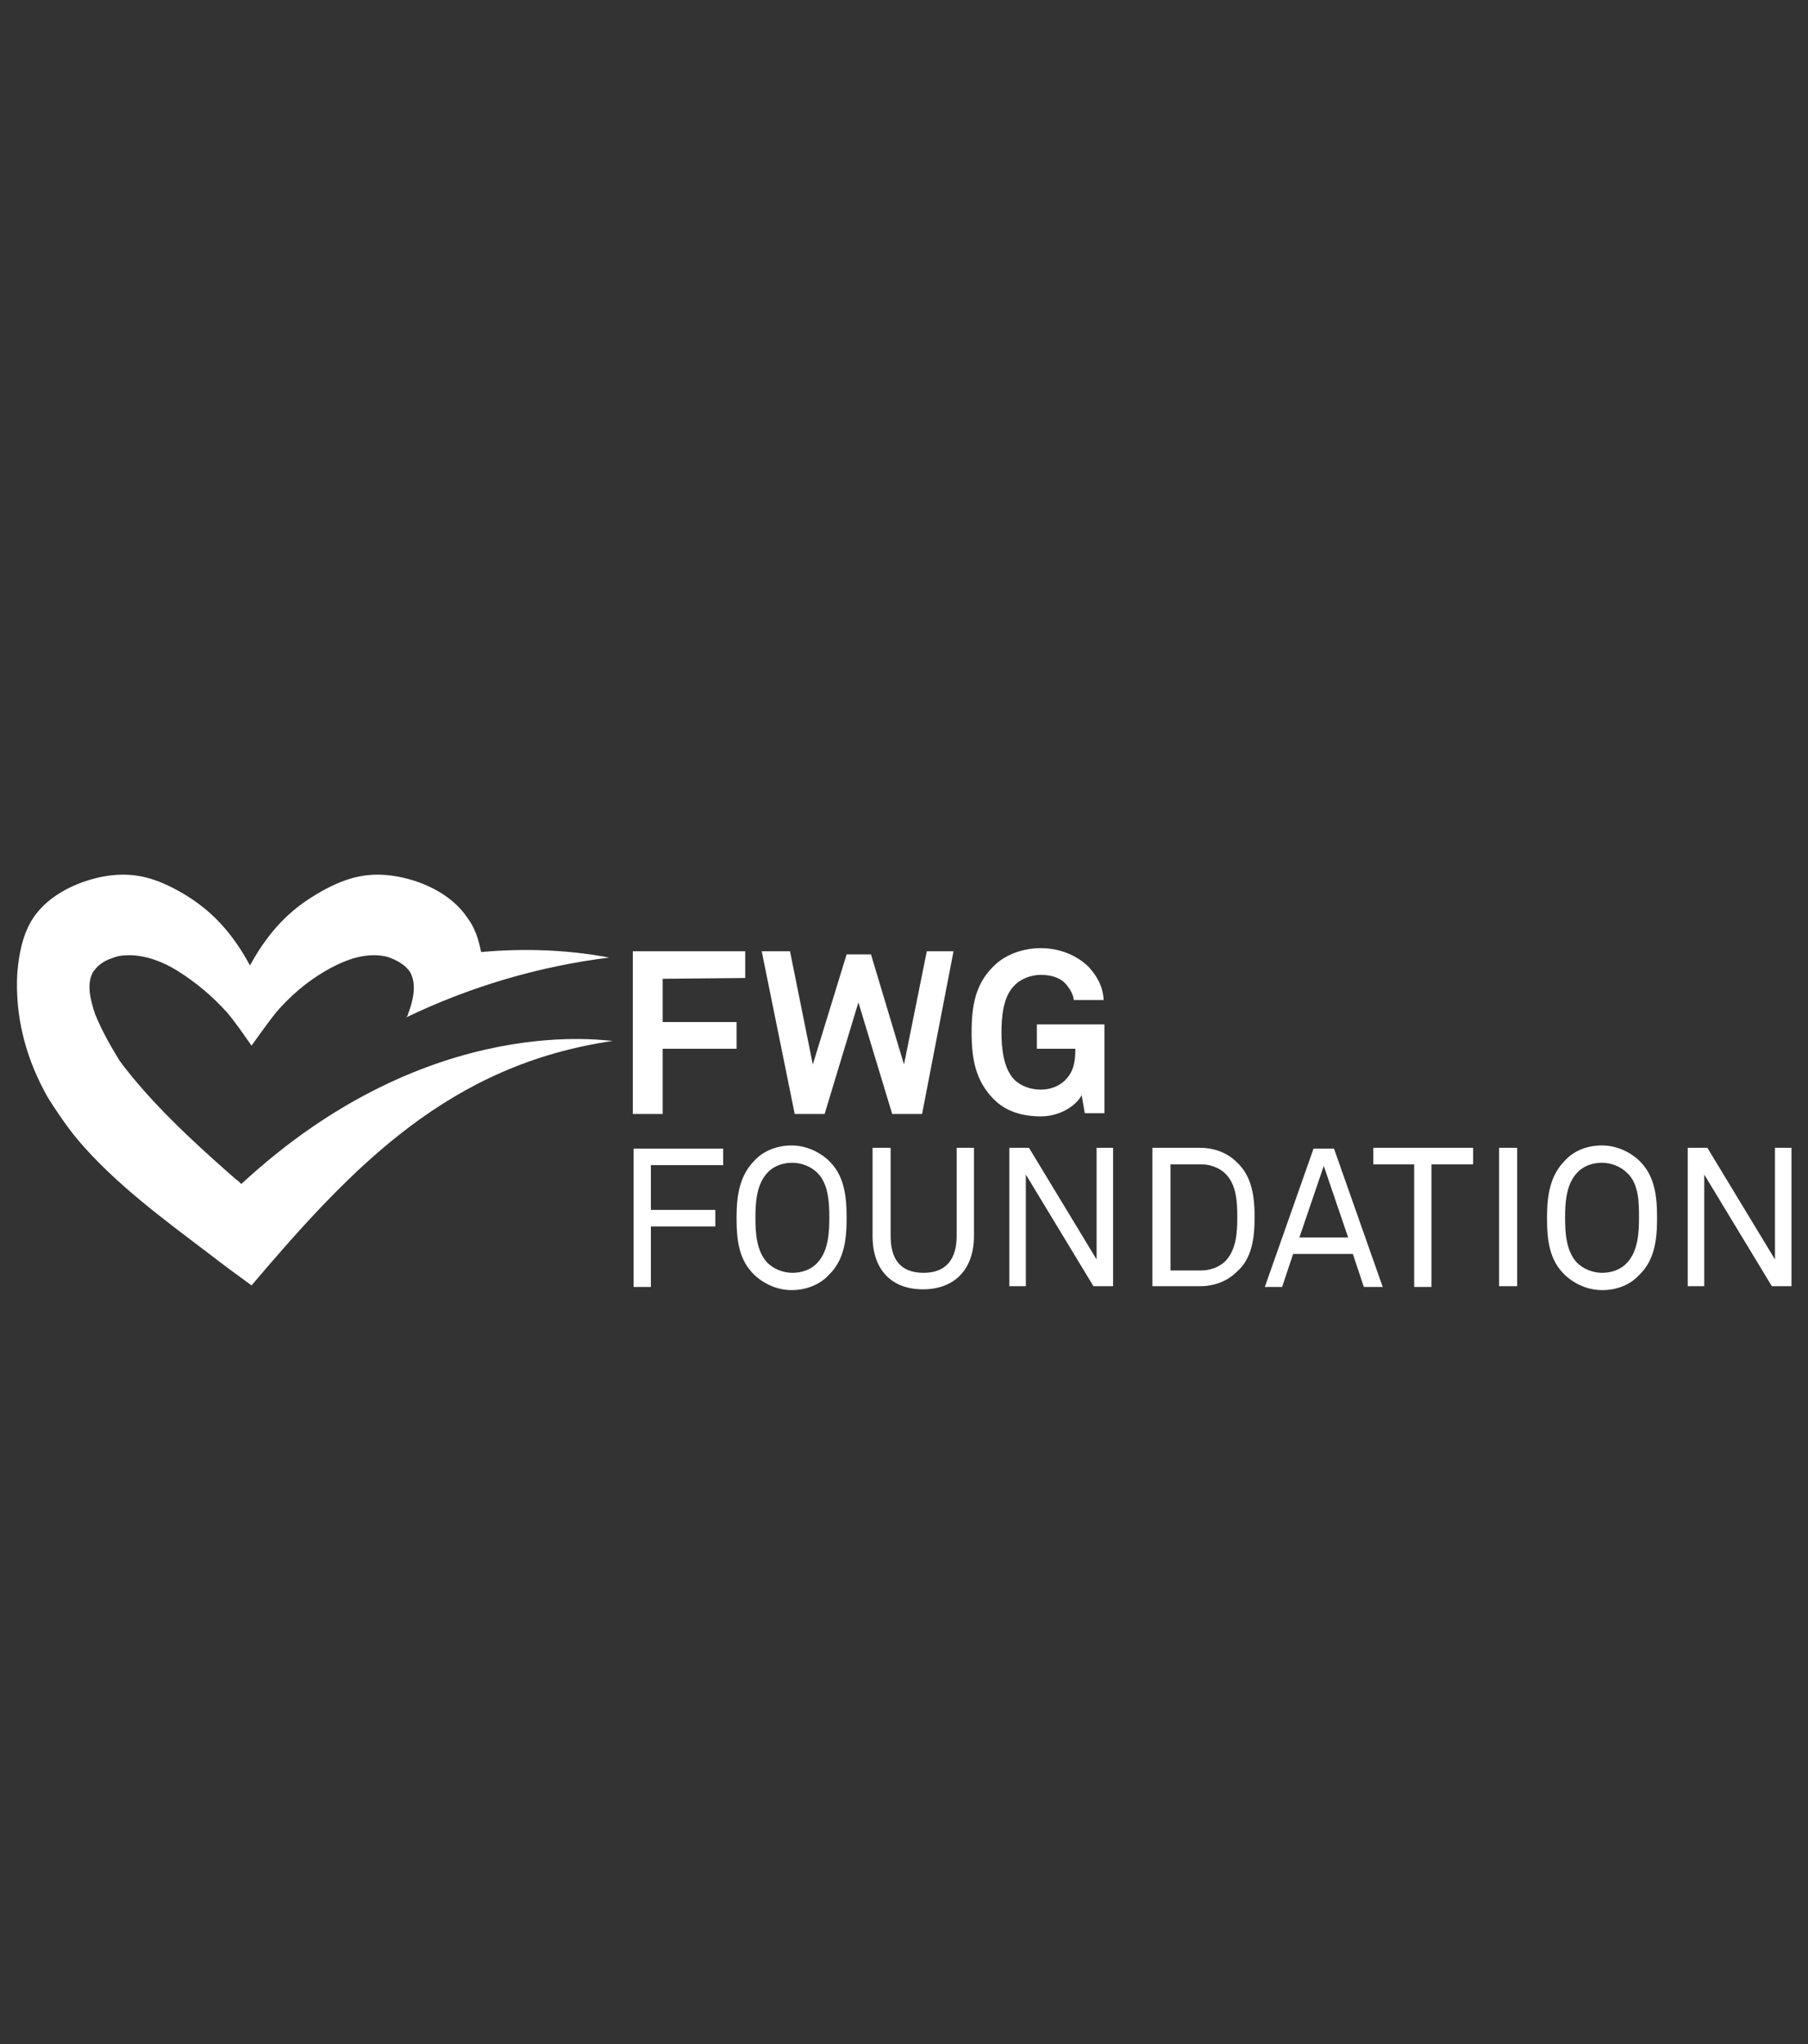 <?xml version="1.0" encoding="utf-8"?>
<!-- Generator: Adobe Illustrator 26.5.0, SVG Export Plug-In . SVG Version: 6.00 Build 0)  -->
<svg version="1.1" id="Ebene_1" xmlns="http://www.w3.org/2000/svg" xmlns:xlink="http://www.w3.org/1999/xlink" x="0px" y="0px"
	 viewBox="0 0 230 260" style="enable-background:new 0 0 230 260;" xml:space="preserve">
<rect x="0" y="0" width="230" height="260" fill="#333333" stroke="none"/>
<style type="text/css">
	.st0{fill:#FFFFFF;}
</style>
<g>
	<path class="st0" d="M140.5,141.6v-11.3h-8.6v3.1h4.9c0,1.6-0.2,2.9-1.3,4c-0.7,0.7-1.8,1.2-3.1,1.2c-1.2,0-2.5-0.4-3.4-1.3
		c-1.4-1.5-1.6-4.1-1.6-6c0-1.9,0.2-4.5,1.6-5.9c0.8-0.9,2.2-1.4,3.4-1.4c1.4,0,2.6,0.4,3.3,1.3c0.4,0.5,0.8,1.1,0.9,1.9h3.8
		c-0.1-1.8-0.9-3.1-1.9-4.2c-1.4-1.4-3.6-2.4-6.1-2.4c-2.2,0-4.6,0.8-6.1,2.4c-2.2,2.2-2.7,4.9-2.7,8.3c0,3.4,0.5,6.1,2.7,8.4
		c1.6,1.7,3.8,2.3,6.1,2.3c2.6,0,4.6-1.5,5.2-2.7l0.4,2.3L140.5,141.6L140.5,141.6z M121.3,121h-3.4l-2.9,14.4l-4.2-14h-3.1l-4.3,14
		l-2.9-14.4h-3.6l4.2,20.7h3.8l4.3-14.2l4.3,14.2h3.8L121.3,121z M94.8,124.4V121H80.5v20.7h3.8v-8.3h9.4v-3.4h-9.4v-5.5L94.8,124.4
		L94.8,124.4z"/>
	<path class="st0" d="M227.9,163.7V146h-2.1v14.2l-8.6-14.2h-2.5v17.6h2.1v-14.2l8.6,14.2H227.9z M208.5,154.9
		c0,1.8-0.1,4.2-1.5,5.7c-0.8,0.9-2,1.3-3.2,1.3s-2.4-0.5-3.2-1.3c-1.4-1.5-1.5-3.9-1.5-5.7c0-1.8,0.1-4.2,1.5-5.7
		c0.8-0.9,2-1.3,3.2-1.3s2.4,0.5,3.2,1.3C208.5,150.6,208.5,153,208.5,154.9 M210.8,154.9c0-2.8-0.3-5.4-2.3-7.3
		c-1.3-1.2-3-1.9-4.7-1.9c-1.8,0-3.5,0.6-4.7,1.9c-1.9,1.9-2.3,4.4-2.3,7.3s0.3,5.4,2.3,7.3c1.3,1.2,3,1.9,4.7,1.9
		c1.8,0,3.5-0.6,4.7-1.9C210.5,160.3,210.8,157.7,210.8,154.9 M193,146h-2.3v17.6h2.3V146z M187.4,148.1V146h-12.7v2.1h5.2v15.6h2.2
		v-15.6H187.4z M171.5,157.4h-6.2l3.1-9.1L171.5,157.4z M175.9,163.7l-6.2-17.6h-2.6l-6.2,17.6h2.2l1.4-4.2h7.6l1.4,4.2H175.9z
		 M157.4,154.8c0,1.9-0.1,4.1-1.5,5.6c-0.8,0.8-2,1.2-3.1,1.2h-3.9v-13.5h3.9c1.1,0,2.3,0.4,3.1,1.2
		C157.3,150.7,157.4,152.9,157.4,154.8 M159.6,154.8c0-2.5-0.3-5.2-2.3-7c-1.2-1.2-2.9-1.8-4.6-1.8h-6.1v17.6h6.1
		c1.7,0,3.4-0.6,4.6-1.8C159.3,160.1,159.6,157.4,159.6,154.8 M141.6,163.7V146h-2.1v14.2l-8.6-14.2h-2.5v17.6h2.1v-14.2l8.6,14.2
		H141.6z M123.9,157.2V146h-2.2v11.2c0,2.8-1.2,4.7-4.2,4.7c-3.1,0-4.2-1.9-4.2-4.7V146H111v11.2c0,4.4,2.5,6.8,6.4,6.8
		S123.9,161.6,123.9,157.2 M105.5,154.9c0,1.8-0.1,4.2-1.5,5.7c-0.8,0.9-2,1.3-3.2,1.3c-1.2,0-2.4-0.5-3.2-1.3
		c-1.4-1.5-1.5-3.9-1.5-5.7c0-1.8,0.1-4.2,1.5-5.7c0.8-0.9,2-1.3,3.2-1.3c1.2,0,2.4,0.5,3.2,1.3C105.4,150.6,105.5,153,105.5,154.9
		 M107.7,154.9c0-2.8-0.3-5.4-2.3-7.3c-1.3-1.2-3-1.9-4.7-1.9s-3.5,0.6-4.7,1.9c-1.9,1.9-2.3,4.4-2.3,7.3s0.3,5.4,2.3,7.3
		c1.3,1.2,3,1.9,4.7,1.9s3.5-0.6,4.7-1.9C107.4,160.3,107.7,157.7,107.7,154.9 M92,148.1v-2H80.6v17.6h2.2v-7.7H91v-2.1h-8.2v-5.7
		H92z"/>
	<path class="st0" d="M30.7,150.6c-0.2-0.2-0.4-0.4-0.7-0.6c-4.1-3.6-8.2-7.3-11.8-11.4c-0.8-0.9-2.3-2.7-3-3.7
		c-1.1-1.8-2.2-3.7-3.1-5.9c-0.6-1.8-1.1-3.8-0.3-5.3c0.5-0.8,1.4-1.5,2.4-1.8c0.7-0.3,1.4-0.4,2.2-0.4c2.1,0,4.3,0.8,6.2,2
		c2.4,1.5,4.5,3.3,6.3,5.3c1.1,1.3,2.1,2.8,3.1,4.2c1-1.4,2-2.8,3.1-4.2c1.8-2.1,3.9-3.9,6.3-5.3c1.9-1.1,4-2,6.2-2
		c0.7,0,1.5,0.1,2.2,0.4c1,0.4,1.9,1,2.4,1.8c0.8,1.5,0.4,3.5-0.3,5.3c0,0.1-0.1,0.3-0.2,0.4c8.1-3.9,16.9-6.5,25.8-7.6
		c-5.3-1-10.8-1.2-16.3-0.7c-0.3-1.6-0.8-3.1-1.7-4.3c-2.1-3.2-6.1-4.9-9.5-5.4c-3.5-0.5-6.2,0.3-9.5,2.2c-2.7,1.6-5.8,3.9-8.7,9.2
		c-2.8-5.2-5.9-7.6-8.6-9.2c-3.3-1.9-6-2.7-9.5-2.2c-3.3,0.5-7.4,2.2-9.5,5.4c-1.3,2-1.8,4.5-2,7c-0.3,5.3,1,10.4,3.4,14.9
		c0.3,0.6,0.6,1.1,1,1.7c0,0,0,0,0,0s1.7,2.7,3.4,4.7l0,0c4.7,5.5,10.7,9.9,16.5,14.3c1.8,1.4,3.7,2.8,5.5,4.1
		c12.9-15.2,25.2-28.1,46-31.1C78.1,132.6,55,128.1,30.7,150.6"/>
</g>
</svg>
